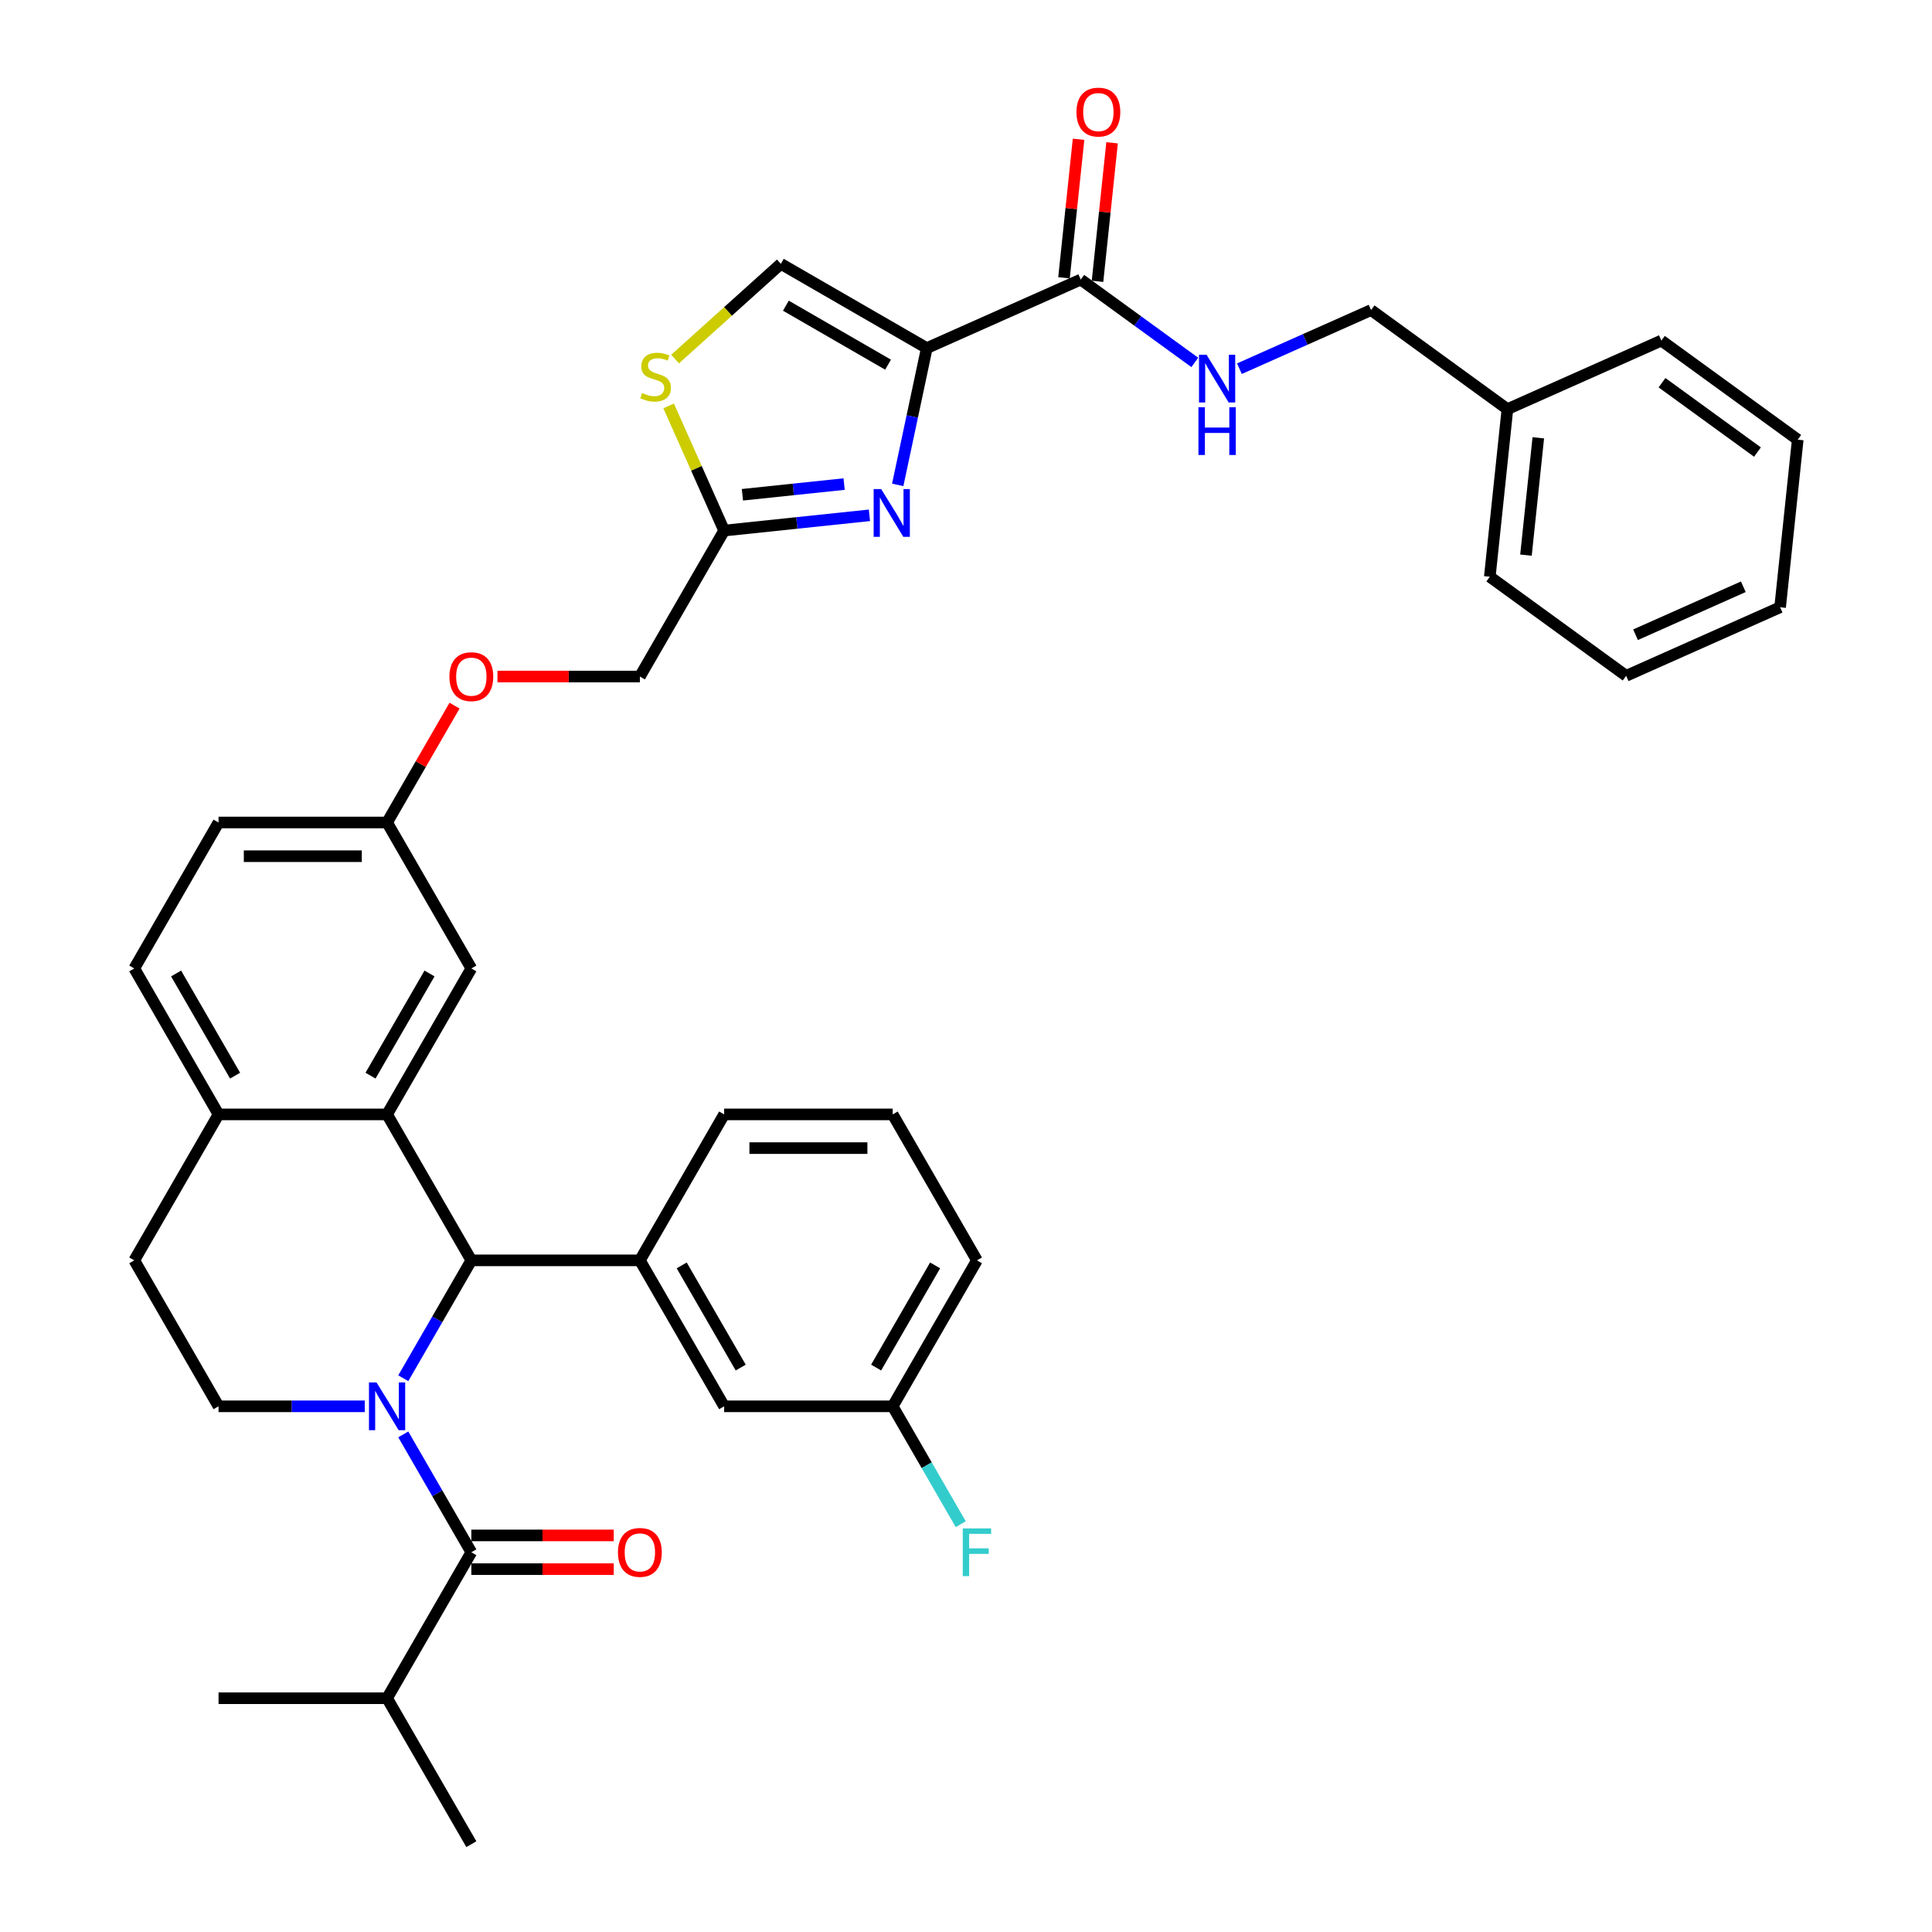 <?xml version='1.0' encoding='iso-8859-1'?>
<svg version='1.1' baseProfile='full'
              xmlns='http://www.w3.org/2000/svg'
                      xmlns:rdkit='http://www.rdkit.org/xml'
                      xmlns:xlink='http://www.w3.org/1999/xlink'
                  xml:space='preserve'
width='1000px' height='1000px' viewBox='0 0 1000 1000'>
<!-- END OF HEADER -->
<rect style='opacity:1.0;fill:#FFFFFF;stroke:none' width='1000' height='1000' x='0' y='0'> </rect>
<path class='bond-1' d='M 208.739,713.373 L 226.352,682.867' style='fill:none;fill-rule:evenodd;stroke:#0000FF;stroke-width:6px;stroke-linecap:butt;stroke-linejoin:miter;stroke-opacity:1' />
<path class='bond-1' d='M 226.352,682.867 L 243.965,652.36' style='fill:none;fill-rule:evenodd;stroke:#000000;stroke-width:6px;stroke-linecap:butt;stroke-linejoin:miter;stroke-opacity:1' />
<path class='bond-3' d='M 208.739,742.44 L 226.352,772.946' style='fill:none;fill-rule:evenodd;stroke:#0000FF;stroke-width:6px;stroke-linecap:butt;stroke-linejoin:miter;stroke-opacity:1' />
<path class='bond-3' d='M 226.352,772.946 L 243.965,803.453' style='fill:none;fill-rule:evenodd;stroke:#000000;stroke-width:6px;stroke-linecap:butt;stroke-linejoin:miter;stroke-opacity:1' />
<path class='bond-10' d='M 188.798,727.906 L 150.956,727.906' style='fill:none;fill-rule:evenodd;stroke:#0000FF;stroke-width:6px;stroke-linecap:butt;stroke-linejoin:miter;stroke-opacity:1' />
<path class='bond-10' d='M 150.956,727.906 L 113.115,727.906' style='fill:none;fill-rule:evenodd;stroke:#000000;stroke-width:6px;stroke-linecap:butt;stroke-linejoin:miter;stroke-opacity:1' />
<path class='bond-0' d='M 479.707,180.183 L 472.183,215.58' style='fill:none;fill-rule:evenodd;stroke:#000000;stroke-width:6px;stroke-linecap:butt;stroke-linejoin:miter;stroke-opacity:1' />
<path class='bond-0' d='M 472.183,215.58 L 464.659,250.977' style='fill:none;fill-rule:evenodd;stroke:#0000FF;stroke-width:6px;stroke-linecap:butt;stroke-linejoin:miter;stroke-opacity:1' />
<path class='bond-5' d='M 479.707,180.183 L 559.399,144.702' style='fill:none;fill-rule:evenodd;stroke:#000000;stroke-width:6px;stroke-linecap:butt;stroke-linejoin:miter;stroke-opacity:1' />
<path class='bond-41' d='M 479.707,180.183 L 404.161,136.566' style='fill:none;fill-rule:evenodd;stroke:#000000;stroke-width:6px;stroke-linecap:butt;stroke-linejoin:miter;stroke-opacity:1' />
<path class='bond-41' d='M 459.652,188.75 L 406.769,158.218' style='fill:none;fill-rule:evenodd;stroke:#000000;stroke-width:6px;stroke-linecap:butt;stroke-linejoin:miter;stroke-opacity:1' />
<path class='bond-4' d='M 243.965,652.36 L 200.348,576.814' style='fill:none;fill-rule:evenodd;stroke:#000000;stroke-width:6px;stroke-linecap:butt;stroke-linejoin:miter;stroke-opacity:1' />
<path class='bond-6' d='M 243.965,652.36 L 331.198,652.36' style='fill:none;fill-rule:evenodd;stroke:#000000;stroke-width:6px;stroke-linecap:butt;stroke-linejoin:miter;stroke-opacity:1' />
<path class='bond-2' d='M 450.021,266.724 L 412.418,270.676' style='fill:none;fill-rule:evenodd;stroke:#0000FF;stroke-width:6px;stroke-linecap:butt;stroke-linejoin:miter;stroke-opacity:1' />
<path class='bond-2' d='M 412.418,270.676 L 374.815,274.628' style='fill:none;fill-rule:evenodd;stroke:#000000;stroke-width:6px;stroke-linecap:butt;stroke-linejoin:miter;stroke-opacity:1' />
<path class='bond-2' d='M 436.916,250.559 L 410.594,253.325' style='fill:none;fill-rule:evenodd;stroke:#0000FF;stroke-width:6px;stroke-linecap:butt;stroke-linejoin:miter;stroke-opacity:1' />
<path class='bond-2' d='M 410.594,253.325 L 384.272,256.092' style='fill:none;fill-rule:evenodd;stroke:#000000;stroke-width:6px;stroke-linecap:butt;stroke-linejoin:miter;stroke-opacity:1' />
<path class='bond-14' d='M 243.965,812.176 L 280.821,812.176' style='fill:none;fill-rule:evenodd;stroke:#000000;stroke-width:6px;stroke-linecap:butt;stroke-linejoin:miter;stroke-opacity:1' />
<path class='bond-14' d='M 280.821,812.176 L 317.677,812.176' style='fill:none;fill-rule:evenodd;stroke:#FF0000;stroke-width:6px;stroke-linecap:butt;stroke-linejoin:miter;stroke-opacity:1' />
<path class='bond-14' d='M 243.965,794.729 L 280.821,794.729' style='fill:none;fill-rule:evenodd;stroke:#000000;stroke-width:6px;stroke-linecap:butt;stroke-linejoin:miter;stroke-opacity:1' />
<path class='bond-14' d='M 280.821,794.729 L 317.677,794.729' style='fill:none;fill-rule:evenodd;stroke:#FF0000;stroke-width:6px;stroke-linecap:butt;stroke-linejoin:miter;stroke-opacity:1' />
<path class='bond-18' d='M 243.965,803.453 L 200.348,878.999' style='fill:none;fill-rule:evenodd;stroke:#000000;stroke-width:6px;stroke-linecap:butt;stroke-linejoin:miter;stroke-opacity:1' />
<path class='bond-13' d='M 200.348,576.814 L 243.965,501.267' style='fill:none;fill-rule:evenodd;stroke:#000000;stroke-width:6px;stroke-linecap:butt;stroke-linejoin:miter;stroke-opacity:1' />
<path class='bond-13' d='M 191.781,556.758 L 222.313,503.876' style='fill:none;fill-rule:evenodd;stroke:#000000;stroke-width:6px;stroke-linecap:butt;stroke-linejoin:miter;stroke-opacity:1' />
<path class='bond-38' d='M 200.348,576.814 L 113.115,576.814' style='fill:none;fill-rule:evenodd;stroke:#000000;stroke-width:6px;stroke-linecap:butt;stroke-linejoin:miter;stroke-opacity:1' />
<path class='bond-12' d='M 559.399,144.702 L 588.911,166.143' style='fill:none;fill-rule:evenodd;stroke:#000000;stroke-width:6px;stroke-linecap:butt;stroke-linejoin:miter;stroke-opacity:1' />
<path class='bond-12' d='M 588.911,166.143 L 618.422,187.585' style='fill:none;fill-rule:evenodd;stroke:#0000FF;stroke-width:6px;stroke-linecap:butt;stroke-linejoin:miter;stroke-opacity:1' />
<path class='bond-16' d='M 568.074,145.614 L 571.842,109.764' style='fill:none;fill-rule:evenodd;stroke:#000000;stroke-width:6px;stroke-linecap:butt;stroke-linejoin:miter;stroke-opacity:1' />
<path class='bond-16' d='M 571.842,109.764 L 575.61,73.915' style='fill:none;fill-rule:evenodd;stroke:#FF0000;stroke-width:6px;stroke-linecap:butt;stroke-linejoin:miter;stroke-opacity:1' />
<path class='bond-16' d='M 550.723,143.79 L 554.491,107.941' style='fill:none;fill-rule:evenodd;stroke:#000000;stroke-width:6px;stroke-linecap:butt;stroke-linejoin:miter;stroke-opacity:1' />
<path class='bond-16' d='M 554.491,107.941 L 558.259,72.091' style='fill:none;fill-rule:evenodd;stroke:#FF0000;stroke-width:6px;stroke-linecap:butt;stroke-linejoin:miter;stroke-opacity:1' />
<path class='bond-15' d='M 331.198,652.36 L 374.815,727.906' style='fill:none;fill-rule:evenodd;stroke:#000000;stroke-width:6px;stroke-linecap:butt;stroke-linejoin:miter;stroke-opacity:1' />
<path class='bond-15' d='M 352.85,654.969 L 383.382,707.851' style='fill:none;fill-rule:evenodd;stroke:#000000;stroke-width:6px;stroke-linecap:butt;stroke-linejoin:miter;stroke-opacity:1' />
<path class='bond-27' d='M 331.198,652.36 L 374.815,576.814' style='fill:none;fill-rule:evenodd;stroke:#000000;stroke-width:6px;stroke-linecap:butt;stroke-linejoin:miter;stroke-opacity:1' />
<path class='bond-7' d='M 404.161,136.566 L 376.798,161.204' style='fill:none;fill-rule:evenodd;stroke:#000000;stroke-width:6px;stroke-linecap:butt;stroke-linejoin:miter;stroke-opacity:1' />
<path class='bond-7' d='M 376.798,161.204 L 349.435,185.841' style='fill:none;fill-rule:evenodd;stroke:#CCCC00;stroke-width:6px;stroke-linecap:butt;stroke-linejoin:miter;stroke-opacity:1' />
<path class='bond-8' d='M 374.815,274.628 L 331.198,350.175' style='fill:none;fill-rule:evenodd;stroke:#000000;stroke-width:6px;stroke-linecap:butt;stroke-linejoin:miter;stroke-opacity:1' />
<path class='bond-9' d='M 374.815,274.628 L 360.449,242.363' style='fill:none;fill-rule:evenodd;stroke:#000000;stroke-width:6px;stroke-linecap:butt;stroke-linejoin:miter;stroke-opacity:1' />
<path class='bond-9' d='M 360.449,242.363 L 346.084,210.098' style='fill:none;fill-rule:evenodd;stroke:#CCCC00;stroke-width:6px;stroke-linecap:butt;stroke-linejoin:miter;stroke-opacity:1' />
<path class='bond-17' d='M 113.115,727.906 L 69.498,652.36' style='fill:none;fill-rule:evenodd;stroke:#000000;stroke-width:6px;stroke-linecap:butt;stroke-linejoin:miter;stroke-opacity:1' />
<path class='bond-11' d='M 113.115,576.814 L 69.498,652.36' style='fill:none;fill-rule:evenodd;stroke:#000000;stroke-width:6px;stroke-linecap:butt;stroke-linejoin:miter;stroke-opacity:1' />
<path class='bond-19' d='M 113.115,576.814 L 69.498,501.267' style='fill:none;fill-rule:evenodd;stroke:#000000;stroke-width:6px;stroke-linecap:butt;stroke-linejoin:miter;stroke-opacity:1' />
<path class='bond-19' d='M 121.681,556.758 L 91.15,503.876' style='fill:none;fill-rule:evenodd;stroke:#000000;stroke-width:6px;stroke-linecap:butt;stroke-linejoin:miter;stroke-opacity:1' />
<path class='bond-23' d='M 641.522,190.834 L 675.593,175.665' style='fill:none;fill-rule:evenodd;stroke:#0000FF;stroke-width:6px;stroke-linecap:butt;stroke-linejoin:miter;stroke-opacity:1' />
<path class='bond-23' d='M 675.593,175.665 L 709.664,160.495' style='fill:none;fill-rule:evenodd;stroke:#000000;stroke-width:6px;stroke-linecap:butt;stroke-linejoin:miter;stroke-opacity:1' />
<path class='bond-20' d='M 243.965,501.267 L 200.348,425.721' style='fill:none;fill-rule:evenodd;stroke:#000000;stroke-width:6px;stroke-linecap:butt;stroke-linejoin:miter;stroke-opacity:1' />
<path class='bond-24' d='M 374.815,727.906 L 462.048,727.906' style='fill:none;fill-rule:evenodd;stroke:#000000;stroke-width:6px;stroke-linecap:butt;stroke-linejoin:miter;stroke-opacity:1' />
<path class='bond-31' d='M 200.348,878.999 L 243.965,954.545' style='fill:none;fill-rule:evenodd;stroke:#000000;stroke-width:6px;stroke-linecap:butt;stroke-linejoin:miter;stroke-opacity:1' />
<path class='bond-32' d='M 200.348,878.999 L 113.115,878.999' style='fill:none;fill-rule:evenodd;stroke:#000000;stroke-width:6px;stroke-linecap:butt;stroke-linejoin:miter;stroke-opacity:1' />
<path class='bond-25' d='M 69.498,501.267 L 113.115,425.721' style='fill:none;fill-rule:evenodd;stroke:#000000;stroke-width:6px;stroke-linecap:butt;stroke-linejoin:miter;stroke-opacity:1' />
<path class='bond-22' d='M 200.348,425.721 L 217.81,395.476' style='fill:none;fill-rule:evenodd;stroke:#000000;stroke-width:6px;stroke-linecap:butt;stroke-linejoin:miter;stroke-opacity:1' />
<path class='bond-22' d='M 217.81,395.476 L 235.272,365.231' style='fill:none;fill-rule:evenodd;stroke:#FF0000;stroke-width:6px;stroke-linecap:butt;stroke-linejoin:miter;stroke-opacity:1' />
<path class='bond-39' d='M 200.348,425.721 L 113.115,425.721' style='fill:none;fill-rule:evenodd;stroke:#000000;stroke-width:6px;stroke-linecap:butt;stroke-linejoin:miter;stroke-opacity:1' />
<path class='bond-39' d='M 187.263,443.168 L 126.2,443.168' style='fill:none;fill-rule:evenodd;stroke:#000000;stroke-width:6px;stroke-linecap:butt;stroke-linejoin:miter;stroke-opacity:1' />
<path class='bond-21' d='M 331.198,350.175 L 294.342,350.175' style='fill:none;fill-rule:evenodd;stroke:#000000;stroke-width:6px;stroke-linecap:butt;stroke-linejoin:miter;stroke-opacity:1' />
<path class='bond-21' d='M 294.342,350.175 L 257.486,350.175' style='fill:none;fill-rule:evenodd;stroke:#FF0000;stroke-width:6px;stroke-linecap:butt;stroke-linejoin:miter;stroke-opacity:1' />
<path class='bond-28' d='M 709.664,160.495 L 780.237,211.77' style='fill:none;fill-rule:evenodd;stroke:#000000;stroke-width:6px;stroke-linecap:butt;stroke-linejoin:miter;stroke-opacity:1' />
<path class='bond-26' d='M 462.048,727.906 L 479.661,758.413' style='fill:none;fill-rule:evenodd;stroke:#000000;stroke-width:6px;stroke-linecap:butt;stroke-linejoin:miter;stroke-opacity:1' />
<path class='bond-26' d='M 479.661,758.413 L 497.274,788.92' style='fill:none;fill-rule:evenodd;stroke:#33CCCC;stroke-width:6px;stroke-linecap:butt;stroke-linejoin:miter;stroke-opacity:1' />
<path class='bond-40' d='M 462.048,727.906 L 505.665,652.36' style='fill:none;fill-rule:evenodd;stroke:#000000;stroke-width:6px;stroke-linecap:butt;stroke-linejoin:miter;stroke-opacity:1' />
<path class='bond-40' d='M 453.481,707.851 L 484.013,654.969' style='fill:none;fill-rule:evenodd;stroke:#000000;stroke-width:6px;stroke-linecap:butt;stroke-linejoin:miter;stroke-opacity:1' />
<path class='bond-29' d='M 374.815,576.814 L 462.048,576.814' style='fill:none;fill-rule:evenodd;stroke:#000000;stroke-width:6px;stroke-linecap:butt;stroke-linejoin:miter;stroke-opacity:1' />
<path class='bond-29' d='M 387.9,594.26 L 448.963,594.26' style='fill:none;fill-rule:evenodd;stroke:#000000;stroke-width:6px;stroke-linecap:butt;stroke-linejoin:miter;stroke-opacity:1' />
<path class='bond-33' d='M 780.237,211.77 L 771.119,298.525' style='fill:none;fill-rule:evenodd;stroke:#000000;stroke-width:6px;stroke-linecap:butt;stroke-linejoin:miter;stroke-opacity:1' />
<path class='bond-33' d='M 796.22,226.607 L 789.838,287.336' style='fill:none;fill-rule:evenodd;stroke:#000000;stroke-width:6px;stroke-linecap:butt;stroke-linejoin:miter;stroke-opacity:1' />
<path class='bond-34' d='M 780.237,211.77 L 859.929,176.289' style='fill:none;fill-rule:evenodd;stroke:#000000;stroke-width:6px;stroke-linecap:butt;stroke-linejoin:miter;stroke-opacity:1' />
<path class='bond-30' d='M 462.048,576.814 L 505.665,652.36' style='fill:none;fill-rule:evenodd;stroke:#000000;stroke-width:6px;stroke-linecap:butt;stroke-linejoin:miter;stroke-opacity:1' />
<path class='bond-35' d='M 771.119,298.525 L 841.692,349.8' style='fill:none;fill-rule:evenodd;stroke:#000000;stroke-width:6px;stroke-linecap:butt;stroke-linejoin:miter;stroke-opacity:1' />
<path class='bond-36' d='M 859.929,176.289 L 930.502,227.563' style='fill:none;fill-rule:evenodd;stroke:#000000;stroke-width:6px;stroke-linecap:butt;stroke-linejoin:miter;stroke-opacity:1' />
<path class='bond-36' d='M 860.26,198.095 L 909.661,233.987' style='fill:none;fill-rule:evenodd;stroke:#000000;stroke-width:6px;stroke-linecap:butt;stroke-linejoin:miter;stroke-opacity:1' />
<path class='bond-42' d='M 841.692,349.8 L 921.384,314.319' style='fill:none;fill-rule:evenodd;stroke:#000000;stroke-width:6px;stroke-linecap:butt;stroke-linejoin:miter;stroke-opacity:1' />
<path class='bond-42' d='M 846.55,328.539 L 902.334,303.703' style='fill:none;fill-rule:evenodd;stroke:#000000;stroke-width:6px;stroke-linecap:butt;stroke-linejoin:miter;stroke-opacity:1' />
<path class='bond-37' d='M 930.502,227.563 L 921.384,314.319' style='fill:none;fill-rule:evenodd;stroke:#000000;stroke-width:6px;stroke-linecap:butt;stroke-linejoin:miter;stroke-opacity:1' />
<path  class='atom-0' d='M 194.887 715.554
L 202.982 728.639
Q 203.785 729.93, 205.076 732.268
Q 206.367 734.606, 206.437 734.746
L 206.437 715.554
L 209.717 715.554
L 209.717 740.259
L 206.332 740.259
L 197.644 725.952
Q 196.632 724.278, 195.55 722.358
Q 194.503 720.439, 194.189 719.846
L 194.189 740.259
L 190.979 740.259
L 190.979 715.554
L 194.887 715.554
' fill='#0000FF'/>
<path  class='atom-3' d='M 456.11 253.158
L 464.205 266.243
Q 465.007 267.534, 466.298 269.872
Q 467.589 272.21, 467.659 272.349
L 467.659 253.158
L 470.939 253.158
L 470.939 277.862
L 467.555 277.862
L 458.866 263.556
Q 457.854 261.881, 456.772 259.962
Q 455.726 258.043, 455.412 257.45
L 455.412 277.862
L 452.201 277.862
L 452.201 253.158
L 456.11 253.158
' fill='#0000FF'/>
<path  class='atom-10' d='M 332.355 203.416
Q 332.634 203.521, 333.786 204.009
Q 334.937 204.498, 336.193 204.812
Q 337.484 205.091, 338.741 205.091
Q 341.078 205.091, 342.439 203.974
Q 343.8 202.823, 343.8 200.834
Q 343.8 199.473, 343.102 198.635
Q 342.439 197.798, 341.392 197.344
Q 340.346 196.891, 338.601 196.367
Q 336.403 195.704, 335.077 195.076
Q 333.786 194.448, 332.844 193.122
Q 331.936 191.796, 331.936 189.563
Q 331.936 186.458, 334.03 184.539
Q 336.158 182.619, 340.346 182.619
Q 343.207 182.619, 346.452 183.98
L 345.649 186.667
Q 342.684 185.446, 340.45 185.446
Q 338.043 185.446, 336.717 186.458
Q 335.391 187.435, 335.426 189.144
Q 335.426 190.47, 336.089 191.273
Q 336.787 192.075, 337.764 192.529
Q 338.775 192.983, 340.45 193.506
Q 342.684 194.204, 344.009 194.902
Q 345.335 195.6, 346.278 197.03
Q 347.255 198.426, 347.255 200.834
Q 347.255 204.253, 344.952 206.103
Q 342.684 207.917, 338.88 207.917
Q 336.682 207.917, 335.007 207.429
Q 333.367 206.975, 331.413 206.172
L 332.355 203.416
' fill='#CCCC00'/>
<path  class='atom-13' d='M 624.511 183.624
L 632.607 196.709
Q 633.409 198, 634.7 200.338
Q 635.991 202.676, 636.061 202.815
L 636.061 183.624
L 639.341 183.624
L 639.341 208.329
L 635.956 208.329
L 627.268 194.022
Q 626.256 192.347, 625.174 190.428
Q 624.128 188.509, 623.813 187.916
L 623.813 208.329
L 620.603 208.329
L 620.603 183.624
L 624.511 183.624
' fill='#0000FF'/>
<path  class='atom-13' d='M 620.307 210.799
L 623.656 210.799
L 623.656 221.302
L 636.288 221.302
L 636.288 210.799
L 639.638 210.799
L 639.638 235.504
L 636.288 235.504
L 636.288 224.093
L 623.656 224.093
L 623.656 235.504
L 620.307 235.504
L 620.307 210.799
' fill='#0000FF'/>
<path  class='atom-15' d='M 319.858 803.523
Q 319.858 797.591, 322.789 794.276
Q 325.72 790.961, 331.198 790.961
Q 336.676 790.961, 339.607 794.276
Q 342.538 797.591, 342.538 803.523
Q 342.538 809.524, 339.573 812.944
Q 336.607 816.328, 331.198 816.328
Q 325.755 816.328, 322.789 812.944
Q 319.858 809.559, 319.858 803.523
M 331.198 813.537
Q 334.967 813.537, 336.99 811.025
Q 339.049 808.477, 339.049 803.523
Q 339.049 798.672, 336.99 796.23
Q 334.967 793.752, 331.198 793.752
Q 327.43 793.752, 325.371 796.195
Q 323.347 798.637, 323.347 803.523
Q 323.347 808.512, 325.371 811.025
Q 327.43 813.537, 331.198 813.537
' fill='#FF0000'/>
<path  class='atom-17' d='M 557.177 58.016
Q 557.177 52.084, 560.108 48.769
Q 563.039 45.455, 568.517 45.455
Q 573.995 45.455, 576.927 48.769
Q 579.858 52.084, 579.858 58.016
Q 579.858 64.018, 576.892 67.437
Q 573.926 70.822, 568.517 70.822
Q 563.074 70.822, 560.108 67.437
Q 557.177 64.053, 557.177 58.016
M 568.517 68.031
Q 572.286 68.031, 574.31 65.518
Q 576.368 62.971, 576.368 58.016
Q 576.368 53.166, 574.31 50.723
Q 572.286 48.246, 568.517 48.246
Q 564.749 48.246, 562.69 50.688
Q 560.666 53.131, 560.666 58.016
Q 560.666 63.006, 562.69 65.518
Q 564.749 68.031, 568.517 68.031
' fill='#FF0000'/>
<path  class='atom-23' d='M 232.624 350.245
Q 232.624 344.313, 235.555 340.998
Q 238.486 337.683, 243.965 337.683
Q 249.443 337.683, 252.374 340.998
Q 255.305 344.313, 255.305 350.245
Q 255.305 356.246, 252.339 359.666
Q 249.373 363.05, 243.965 363.05
Q 238.521 363.05, 235.555 359.666
Q 232.624 356.281, 232.624 350.245
M 243.965 360.259
Q 247.733 360.259, 249.757 357.747
Q 251.816 355.199, 251.816 350.245
Q 251.816 345.394, 249.757 342.952
Q 247.733 340.474, 243.965 340.474
Q 240.196 340.474, 238.138 342.917
Q 236.114 345.359, 236.114 350.245
Q 236.114 355.234, 238.138 357.747
Q 240.196 360.259, 243.965 360.259
' fill='#FF0000'/>
<path  class='atom-27' d='M 498.32 791.101
L 513.01 791.101
L 513.01 793.927
L 501.635 793.927
L 501.635 801.429
L 511.754 801.429
L 511.754 804.29
L 501.635 804.29
L 501.635 815.805
L 498.32 815.805
L 498.32 791.101
' fill='#33CCCC'/>
</svg>
